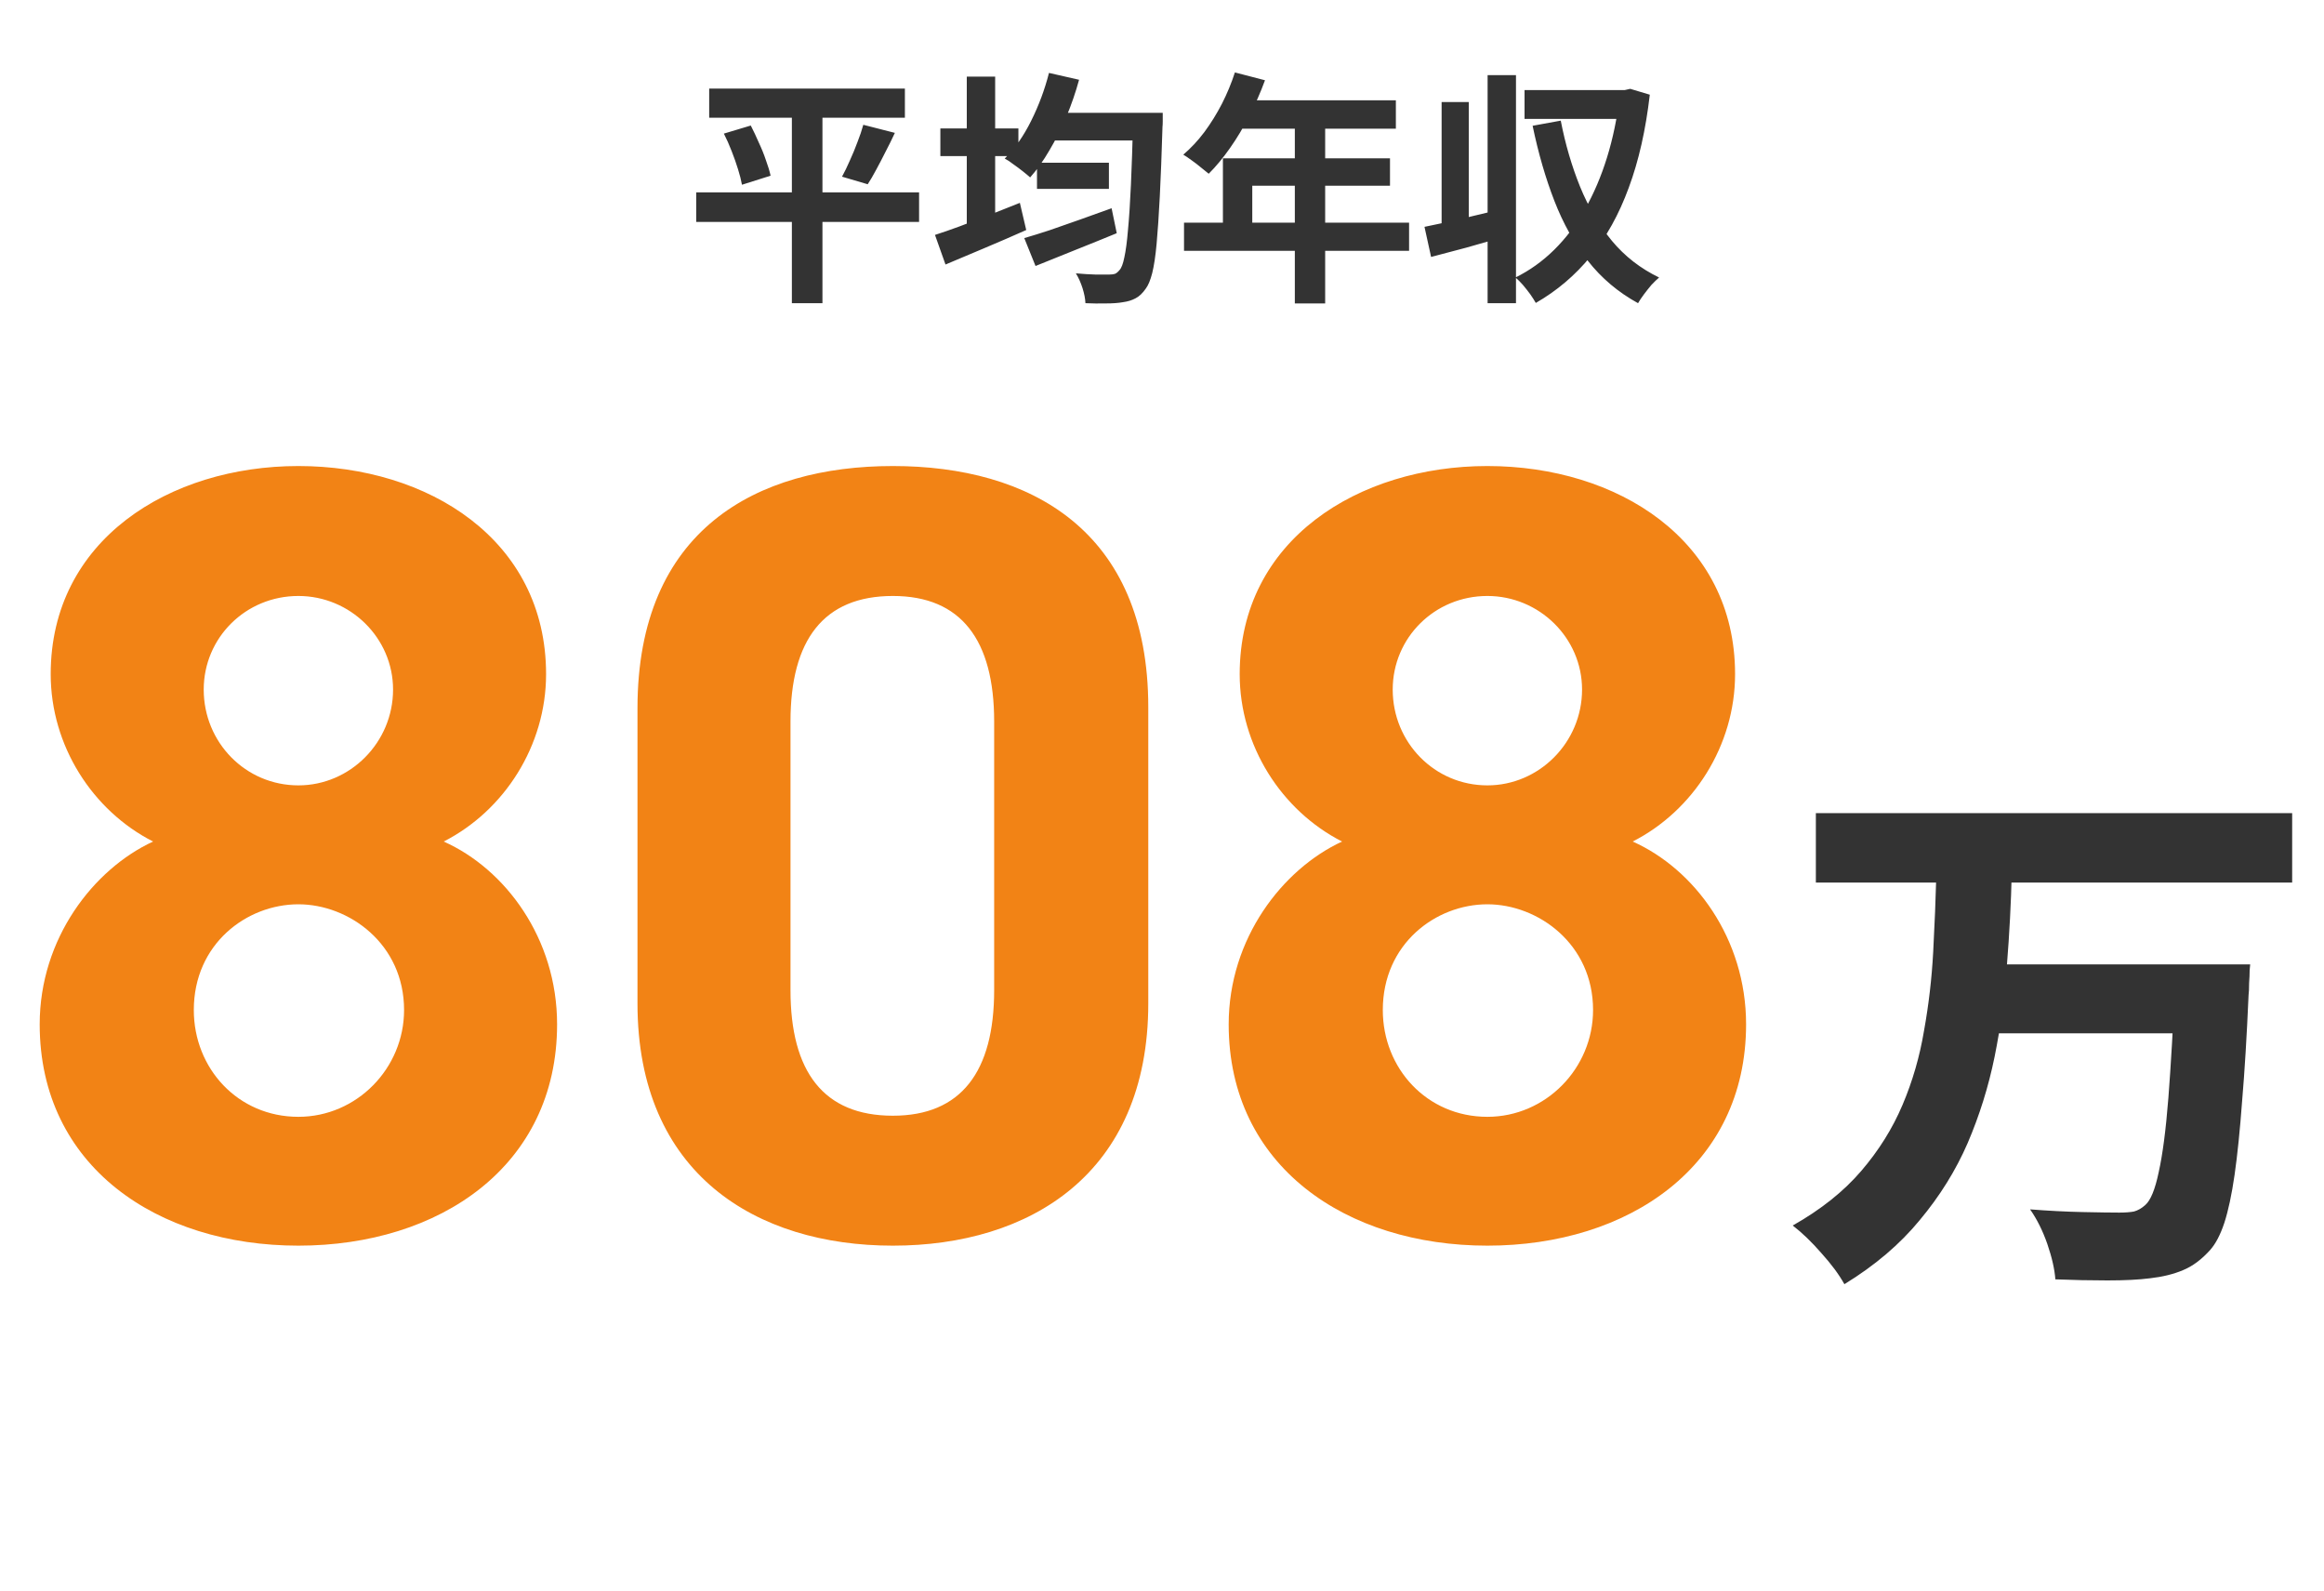 <svg width="190" height="130" viewBox="0 0 190 130" fill="none" xmlns="http://www.w3.org/2000/svg">
<path d="M3.245 83.72C3.245 76.7 7.655 71.03 12.515 68.78C7.565 66.26 4.145 60.95 4.145 55.1C4.145 44.12 13.865 38.09 24.395 38.09C35.015 38.09 44.645 44.12 44.645 55.1C44.645 60.95 41.225 66.26 36.275 68.78C41.315 71.03 45.545 76.7 45.545 83.72C45.545 95.33 35.915 101.81 24.395 101.81C12.875 101.81 3.245 95.33 3.245 83.72ZM15.845 82.55C15.845 87.32 19.445 91.28 24.395 91.28C29.165 91.28 33.035 87.32 33.035 82.55C33.035 77.15 28.535 73.91 24.395 73.91C20.165 73.91 15.845 77.15 15.845 82.55ZM16.655 56.36C16.655 60.68 20.075 64.19 24.395 64.19C28.625 64.19 32.135 60.68 32.135 56.36C32.135 52.13 28.625 48.71 24.395 48.71C20.075 48.71 16.655 52.13 16.655 56.36ZM93.878 57.8V82.01C93.878 95.96 84.158 101.81 72.998 101.81C61.838 101.81 52.118 95.96 52.118 82.01V57.89C52.118 43.31 61.838 38.09 72.998 38.09C84.158 38.09 93.878 43.31 93.878 57.8ZM81.278 58.97C81.278 52.31 78.578 48.71 72.998 48.71C67.328 48.71 64.628 52.31 64.628 58.97V80.93C64.628 87.59 67.328 91.19 72.998 91.19C78.578 91.19 81.278 87.59 81.278 80.93V58.97ZM100.452 83.72C100.452 76.7 104.862 71.03 109.722 68.78C104.772 66.26 101.352 60.95 101.352 55.1C101.352 44.12 111.072 38.09 121.602 38.09C132.222 38.09 141.852 44.12 141.852 55.1C141.852 60.95 138.432 66.26 133.482 68.78C138.522 71.03 142.752 76.7 142.752 83.72C142.752 95.33 133.122 101.81 121.602 101.81C110.082 101.81 100.452 95.33 100.452 83.72ZM113.052 82.55C113.052 87.32 116.652 91.28 121.602 91.28C126.372 91.28 130.242 87.32 130.242 82.55C130.242 77.15 125.742 73.91 121.602 73.91C117.372 73.91 113.052 77.15 113.052 82.55ZM113.862 56.36C113.862 60.68 117.282 64.19 121.602 64.19C125.832 64.19 129.342 60.68 129.342 56.36C129.342 52.13 125.832 48.71 121.602 48.71C117.282 48.71 113.862 52.13 113.862 56.36Z" fill="#F28315"/>
<path d="M148.457 66.46H187.397V72.136H148.457V66.46ZM162.625 78.824H179.961V84.456H162.625V78.824ZM177.849 78.824H183.965C183.965 78.824 183.951 78.985 183.921 79.308C183.921 79.601 183.907 79.953 183.877 80.364C183.877 80.775 183.863 81.097 183.833 81.332C183.687 84.705 183.511 87.595 183.305 90C183.129 92.376 182.924 94.385 182.689 96.028C182.455 97.641 182.176 98.947 181.853 99.944C181.531 100.912 181.149 101.645 180.709 102.144C180.005 102.936 179.257 103.493 178.465 103.816C177.703 104.139 176.808 104.359 175.781 104.476C174.872 104.593 173.713 104.652 172.305 104.652C170.927 104.652 169.504 104.623 168.037 104.564C167.979 103.743 167.759 102.775 167.377 101.66C166.996 100.575 166.527 99.636 165.969 98.844C167.465 98.961 168.888 99.035 170.237 99.064C171.587 99.093 172.599 99.108 173.273 99.108C173.743 99.108 174.139 99.079 174.461 99.02C174.784 98.932 175.092 98.756 175.385 98.492C175.825 98.111 176.192 97.216 176.485 95.808C176.808 94.371 177.072 92.347 177.277 89.736C177.483 87.096 177.673 83.781 177.849 79.792V78.824ZM158.313 71.3H164.473C164.415 73.793 164.283 76.316 164.077 78.868C163.901 81.42 163.564 83.928 163.065 86.392C162.567 88.827 161.833 91.173 160.865 93.432C159.897 95.661 158.592 97.759 156.949 99.724C155.336 101.689 153.283 103.435 150.789 104.96C150.349 104.168 149.719 103.317 148.897 102.408C148.105 101.499 147.328 100.751 146.565 100.164C148.853 98.873 150.716 97.392 152.153 95.72C153.591 94.048 154.72 92.244 155.541 90.308C156.363 88.372 156.949 86.348 157.301 84.236C157.683 82.124 157.932 79.983 158.049 77.812C158.167 75.612 158.255 73.441 158.313 71.3Z" fill="#333333"/>
<path d="M57.98 7.24H73.98V9.62H57.98V7.24ZM56.92 15.72H75.14V18.14H56.92V15.72ZM59.18 10.92L61.38 10.26C61.607 10.7 61.827 11.167 62.04 11.66C62.267 12.14 62.46 12.62 62.62 13.1C62.793 13.567 62.92 13.987 63 14.36L60.66 15.1C60.593 14.727 60.487 14.307 60.34 13.84C60.193 13.36 60.02 12.867 59.82 12.36C59.62 11.84 59.407 11.36 59.18 10.92ZM70.58 10.2L73.16 10.86C72.92 11.38 72.667 11.893 72.4 12.4C72.147 12.907 71.893 13.393 71.64 13.86C71.4 14.313 71.167 14.713 70.94 15.06L68.84 14.44C69.053 14.053 69.267 13.613 69.48 13.12C69.707 12.627 69.913 12.127 70.1 11.62C70.3 11.113 70.46 10.64 70.58 10.2ZM64.74 8.24H67.24V24.78H64.74V8.24ZM84.78 13.3H90.66V15.44H84.78V13.3ZM83.74 19.46C84.34 19.287 85.027 19.073 85.8 18.82C86.573 18.553 87.393 18.267 88.26 17.96C89.14 17.64 90.013 17.327 90.88 17.02L91.3 19.06C90.167 19.527 89.013 19.993 87.84 20.46C86.68 20.927 85.62 21.353 84.66 21.74L83.74 19.46ZM85.72 9.22H93.36V11.48H85.72V9.22ZM92.64 9.22H95.06C95.06 9.22 95.06 9.293 95.06 9.44C95.06 9.587 95.06 9.753 95.06 9.94C95.06 10.113 95.053 10.253 95.04 10.36C94.973 12.587 94.9 14.487 94.82 16.06C94.74 17.62 94.653 18.907 94.56 19.92C94.467 20.933 94.347 21.733 94.2 22.32C94.053 22.893 93.88 23.313 93.68 23.58C93.413 23.967 93.133 24.233 92.84 24.38C92.547 24.54 92.2 24.647 91.8 24.7C91.427 24.767 90.967 24.8 90.42 24.8C89.873 24.813 89.313 24.807 88.74 24.78C88.727 24.42 88.647 24.007 88.5 23.54C88.353 23.087 88.173 22.687 87.96 22.34C88.547 22.393 89.087 22.427 89.58 22.44C90.073 22.44 90.44 22.44 90.68 22.44C90.88 22.44 91.04 22.42 91.16 22.38C91.28 22.327 91.4 22.227 91.52 22.08C91.68 21.92 91.813 21.573 91.92 21.04C92.04 20.507 92.14 19.753 92.22 18.78C92.313 17.807 92.393 16.58 92.46 15.1C92.527 13.607 92.587 11.82 92.64 9.74V9.22ZM85.76 5.96L88.22 6.52C87.94 7.547 87.593 8.553 87.18 9.54C86.767 10.513 86.307 11.427 85.8 12.28C85.307 13.133 84.78 13.873 84.22 14.5C84.073 14.367 83.873 14.2 83.62 14C83.367 13.8 83.107 13.607 82.84 13.42C82.587 13.22 82.353 13.067 82.14 12.96C82.967 12.147 83.687 11.12 84.3 9.88C84.927 8.627 85.413 7.32 85.76 5.96ZM76.88 10.5H83.26V12.76H76.88V10.5ZM79.04 6.26H81.36V19.56H79.04V6.26ZM76.44 19.2C77.027 19.013 77.7 18.78 78.46 18.5C79.22 18.207 80.02 17.9 80.86 17.58C81.713 17.247 82.553 16.913 83.38 16.58L83.9 18.8C82.793 19.293 81.653 19.787 80.48 20.28C79.32 20.773 78.26 21.22 77.3 21.62L76.44 19.2ZM100.96 5.92L103.42 6.56C103.06 7.547 102.633 8.513 102.14 9.46C101.66 10.407 101.133 11.287 100.56 12.1C100 12.9 99.42 13.6 98.82 14.2C98.66 14.067 98.453 13.9 98.2 13.7C97.947 13.487 97.687 13.287 97.42 13.1C97.167 12.913 96.94 12.76 96.74 12.64C97.353 12.12 97.927 11.507 98.46 10.8C98.993 10.08 99.473 9.307 99.9 8.48C100.327 7.64 100.68 6.787 100.96 5.92ZM101.4 8.2H114.12V10.52H100.24L101.4 8.2ZM99.98 12.94H113.64V15.18H102.38V19.38H99.98V12.94ZM96.8 18.2H115.2V20.5H96.8V18.2ZM105.86 9.4H108.34V24.8H105.86V9.4ZM116.46 18.54C117.26 18.38 118.213 18.173 119.32 17.92C120.427 17.653 121.54 17.387 122.66 17.12L122.96 19.36C121.947 19.653 120.92 19.947 119.88 20.24C118.84 20.52 117.88 20.773 117 21L116.46 18.54ZM121.62 6.14H123.94V24.78H121.62V6.14ZM117.86 8.34H120.08V19.1H117.86V8.34ZM124.64 7.36H133V9.72H124.64V7.36ZM132.42 7.36H132.84L133.28 7.26L134.88 7.74C134.547 10.62 133.973 13.153 133.16 15.34C132.36 17.527 131.32 19.4 130.04 20.96C128.773 22.507 127.28 23.773 125.56 24.76C125.44 24.547 125.287 24.307 125.1 24.04C124.913 23.787 124.713 23.533 124.5 23.28C124.287 23.04 124.087 22.84 123.9 22.68C125.06 22.107 126.113 21.353 127.06 20.42C128.02 19.473 128.86 18.367 129.58 17.1C130.3 15.833 130.9 14.427 131.38 12.88C131.86 11.333 132.207 9.667 132.42 7.88V7.36ZM127.6 9.86C127.973 11.78 128.5 13.58 129.18 15.26C129.86 16.927 130.727 18.4 131.78 19.68C132.833 20.947 134.12 21.947 135.64 22.68C135.453 22.84 135.247 23.04 135.02 23.28C134.807 23.533 134.6 23.793 134.4 24.06C134.2 24.327 134.04 24.567 133.92 24.78C132.293 23.887 130.927 22.733 129.82 21.32C128.713 19.907 127.8 18.273 127.08 16.42C126.36 14.567 125.767 12.52 125.3 10.28L127.6 9.86Z" fill="#333333"/>
</svg>
